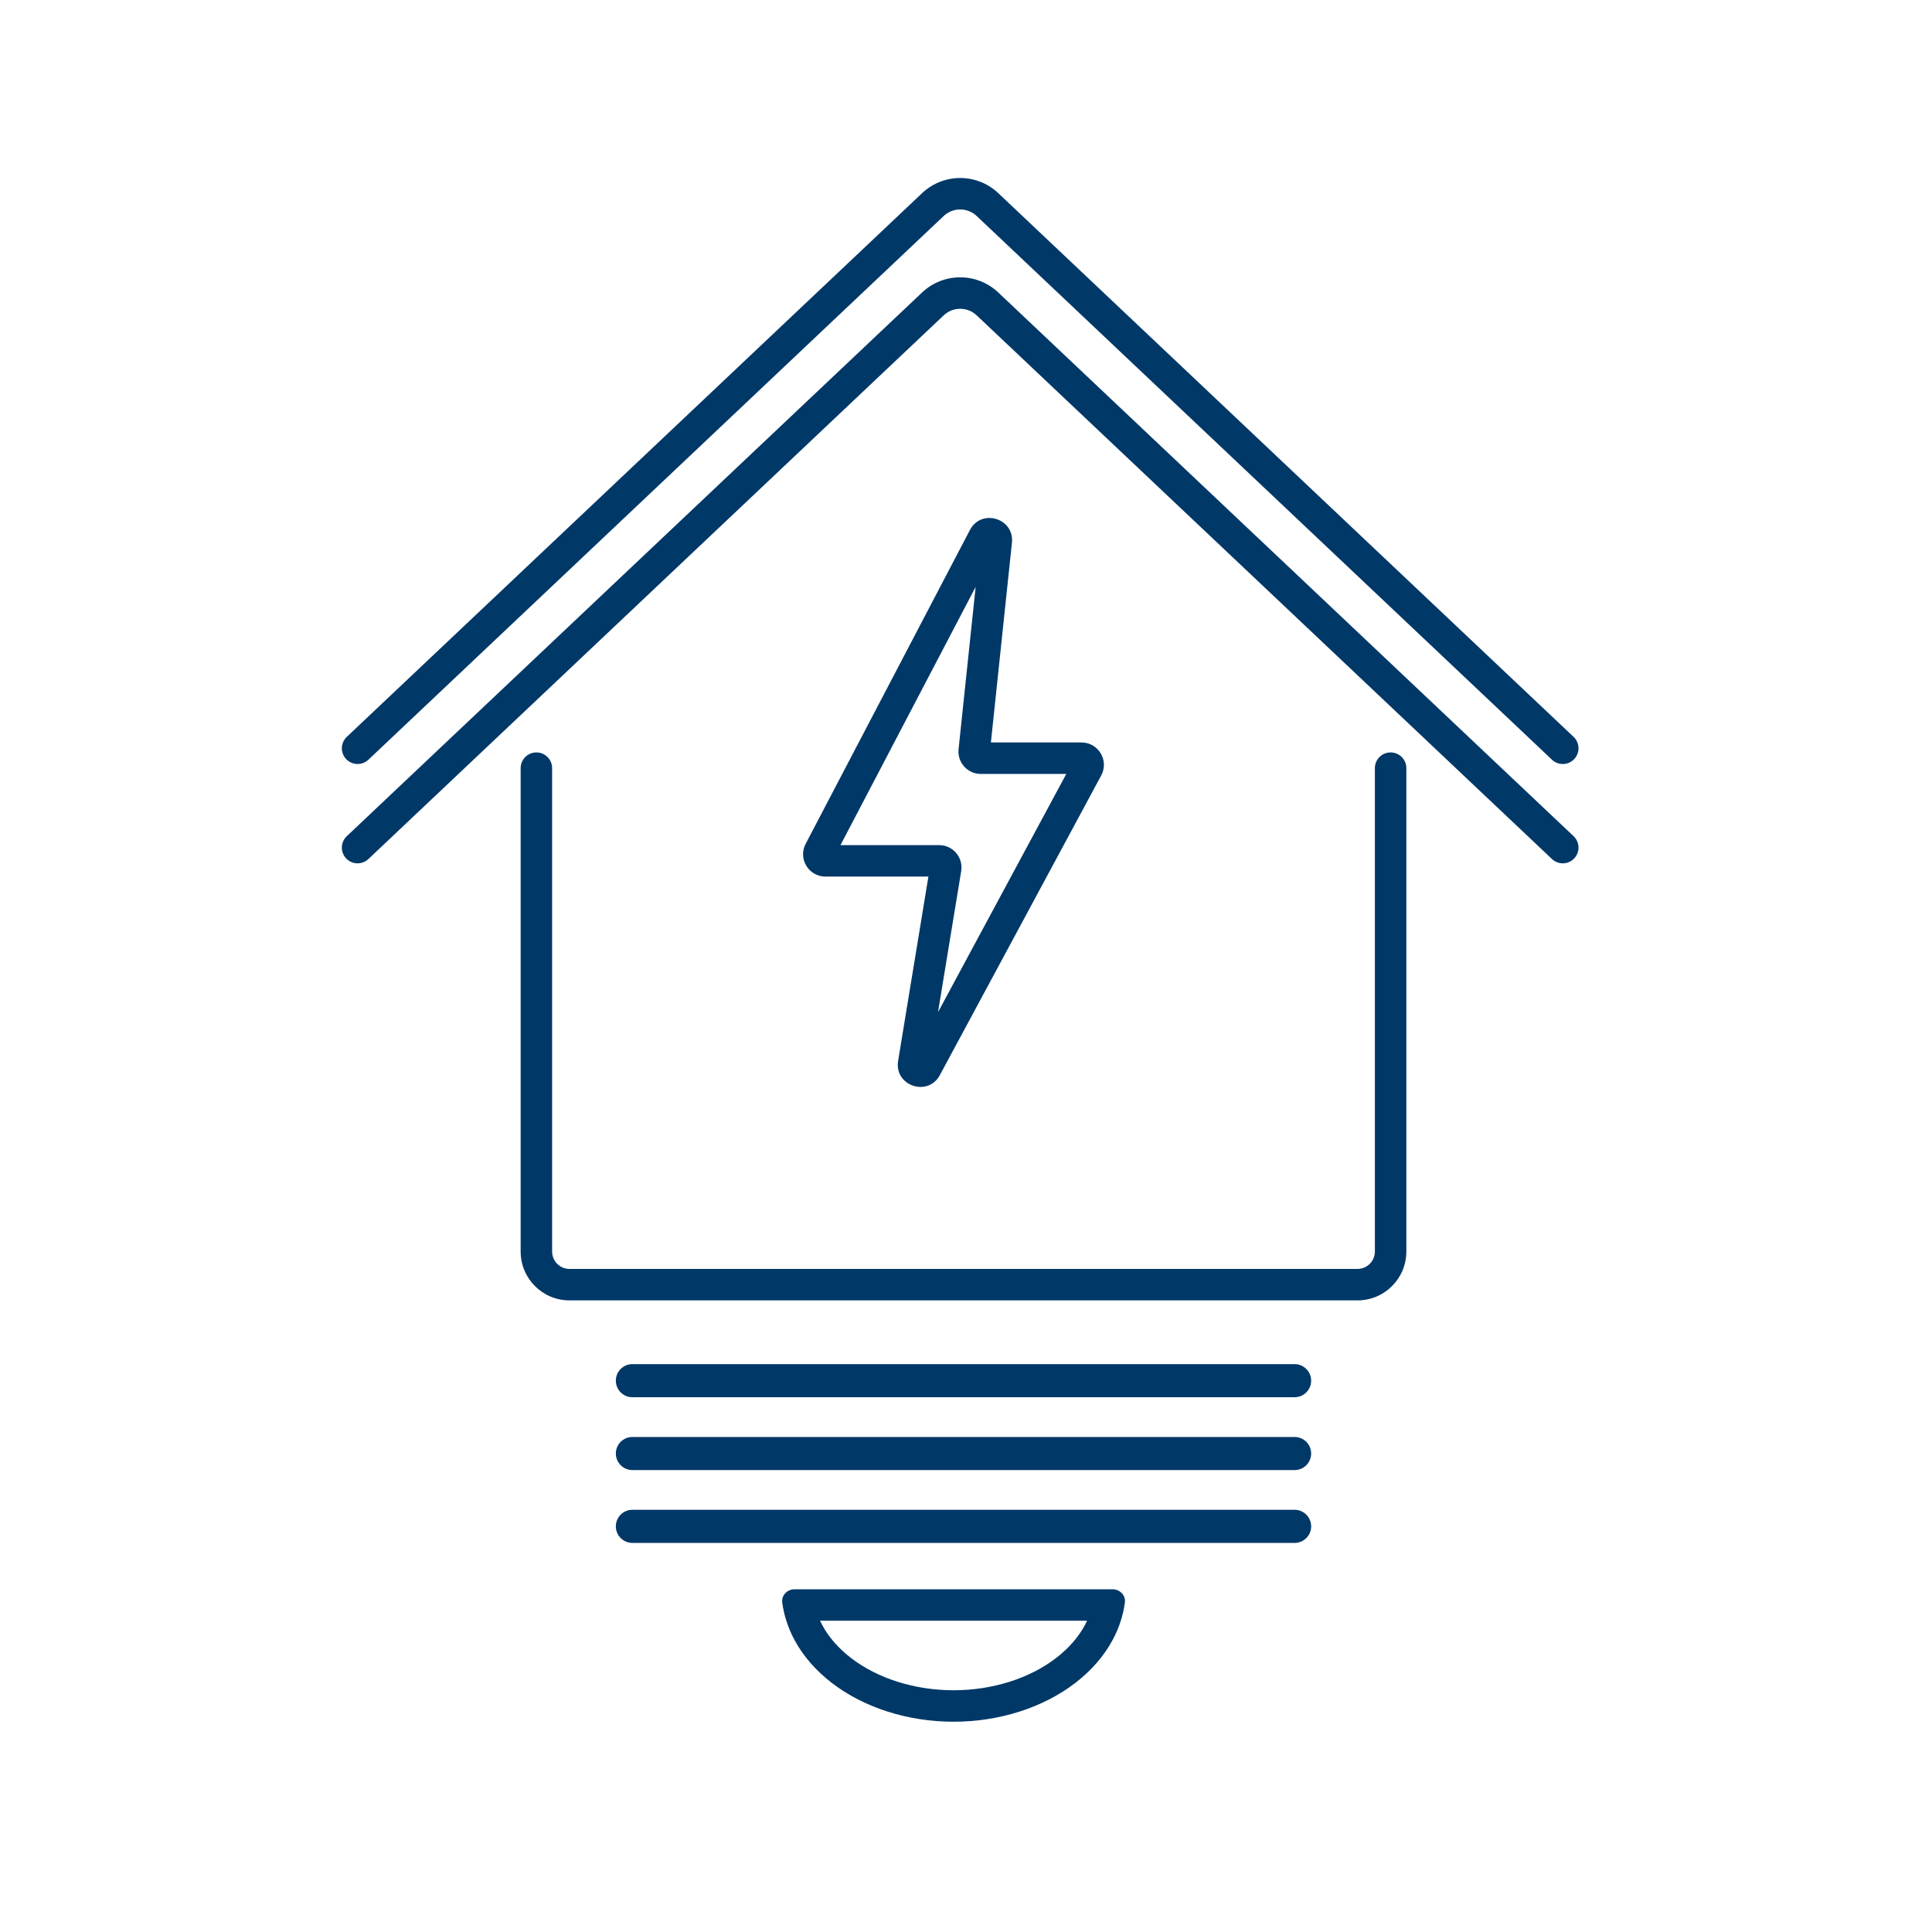 <svg width="88" height="88" viewBox="0 0 88 88" fill="none" xmlns="http://www.w3.org/2000/svg">
<path fill-rule="evenodd" clip-rule="evenodd" d="M45.47 8.798C44.496 7.878 42.974 7.878 42 8.798L15.796 33.563C15.508 33.834 15.495 34.288 15.767 34.575C16.039 34.863 16.492 34.876 16.78 34.604L42.984 9.839C43.406 9.441 44.065 9.441 44.486 9.839L70.691 34.604C70.978 34.876 71.432 34.863 71.703 34.575C71.975 34.288 71.962 33.834 71.675 33.563L45.47 8.798ZM45.47 13.322C44.496 12.402 42.974 12.402 42 13.322L15.796 38.087C15.508 38.359 15.495 38.812 15.767 39.1C16.039 39.387 16.492 39.4 16.78 39.128L42.984 14.364C43.406 13.965 44.065 13.965 44.486 14.364L70.691 39.128C70.978 39.4 71.432 39.387 71.703 39.1C71.975 38.812 71.962 38.359 71.675 38.087L45.47 13.322ZM24.431 34.272C24.827 34.272 25.148 34.592 25.148 34.988V57.006C25.148 57.444 25.502 57.798 25.939 57.798H61.832C62.27 57.798 62.624 57.444 62.624 57.006V34.988C62.624 34.592 62.945 34.272 63.34 34.272C63.736 34.272 64.057 34.592 64.057 34.988V57.006C64.057 58.235 63.061 59.231 61.832 59.231H25.939C24.711 59.231 23.715 58.235 23.715 57.006V34.988C23.715 34.592 24.036 34.272 24.431 34.272ZM28.805 62.134C28.388 62.134 28.051 62.472 28.051 62.888C28.051 63.305 28.388 63.642 28.805 63.642H58.967C59.383 63.642 59.721 63.305 59.721 62.888C59.721 62.472 59.383 62.134 58.967 62.134H28.805ZM28.051 66.206C28.051 65.79 28.388 65.452 28.805 65.452H58.967C59.383 65.452 59.721 65.79 59.721 66.206C59.721 66.622 59.383 66.96 58.967 66.96H28.805C28.388 66.96 28.051 66.622 28.051 66.206ZM28.805 68.769C28.388 68.769 28.051 69.107 28.051 69.524C28.051 69.94 28.388 70.278 28.805 70.278H58.967C59.383 70.278 59.721 69.94 59.721 69.524C59.721 69.107 59.383 68.769 58.967 68.769H28.805ZM44.44 26.731L38.283 38.494H42.777C43.405 38.494 43.883 39.058 43.781 39.678L42.725 46.104L48.568 35.252H44.673C44.069 35.252 43.598 34.728 43.661 34.127L44.44 26.731ZM44.178 24.142C44.698 23.147 46.209 23.604 46.092 24.72L45.134 33.819H49.263C50.033 33.819 50.524 34.642 50.159 35.32L42.809 48.97C42.264 49.982 40.722 49.456 40.908 48.322L42.288 39.927H37.598C36.833 39.927 36.341 39.115 36.696 38.437L44.178 24.142ZM43.434 73.822H49.516C49.485 73.888 49.452 73.953 49.417 74.018C49.129 74.555 48.69 75.069 48.105 75.519C47.52 75.969 46.806 76.34 46 76.597C45.193 76.854 44.32 76.989 43.434 76.989C42.547 76.989 41.674 76.854 40.867 76.597C40.061 76.34 39.347 75.969 38.762 75.519C38.177 75.069 37.739 74.555 37.45 74.018C37.415 73.953 37.382 73.888 37.351 73.822H43.434ZM50.672 72.389C51.006 72.389 51.28 72.66 51.237 72.991C51.16 73.576 50.973 74.152 50.679 74.698C50.285 75.43 49.707 76.094 48.979 76.655C48.251 77.215 47.386 77.659 46.435 77.962C45.483 78.266 44.463 78.422 43.434 78.422C42.404 78.422 41.384 78.266 40.432 77.962C39.481 77.659 38.617 77.215 37.888 76.655C37.16 76.094 36.582 75.43 36.188 74.698C35.894 74.152 35.707 73.576 35.63 72.991C35.587 72.66 35.861 72.389 36.195 72.389H43.434H50.672Z" fill="#003868"/>
</svg>
